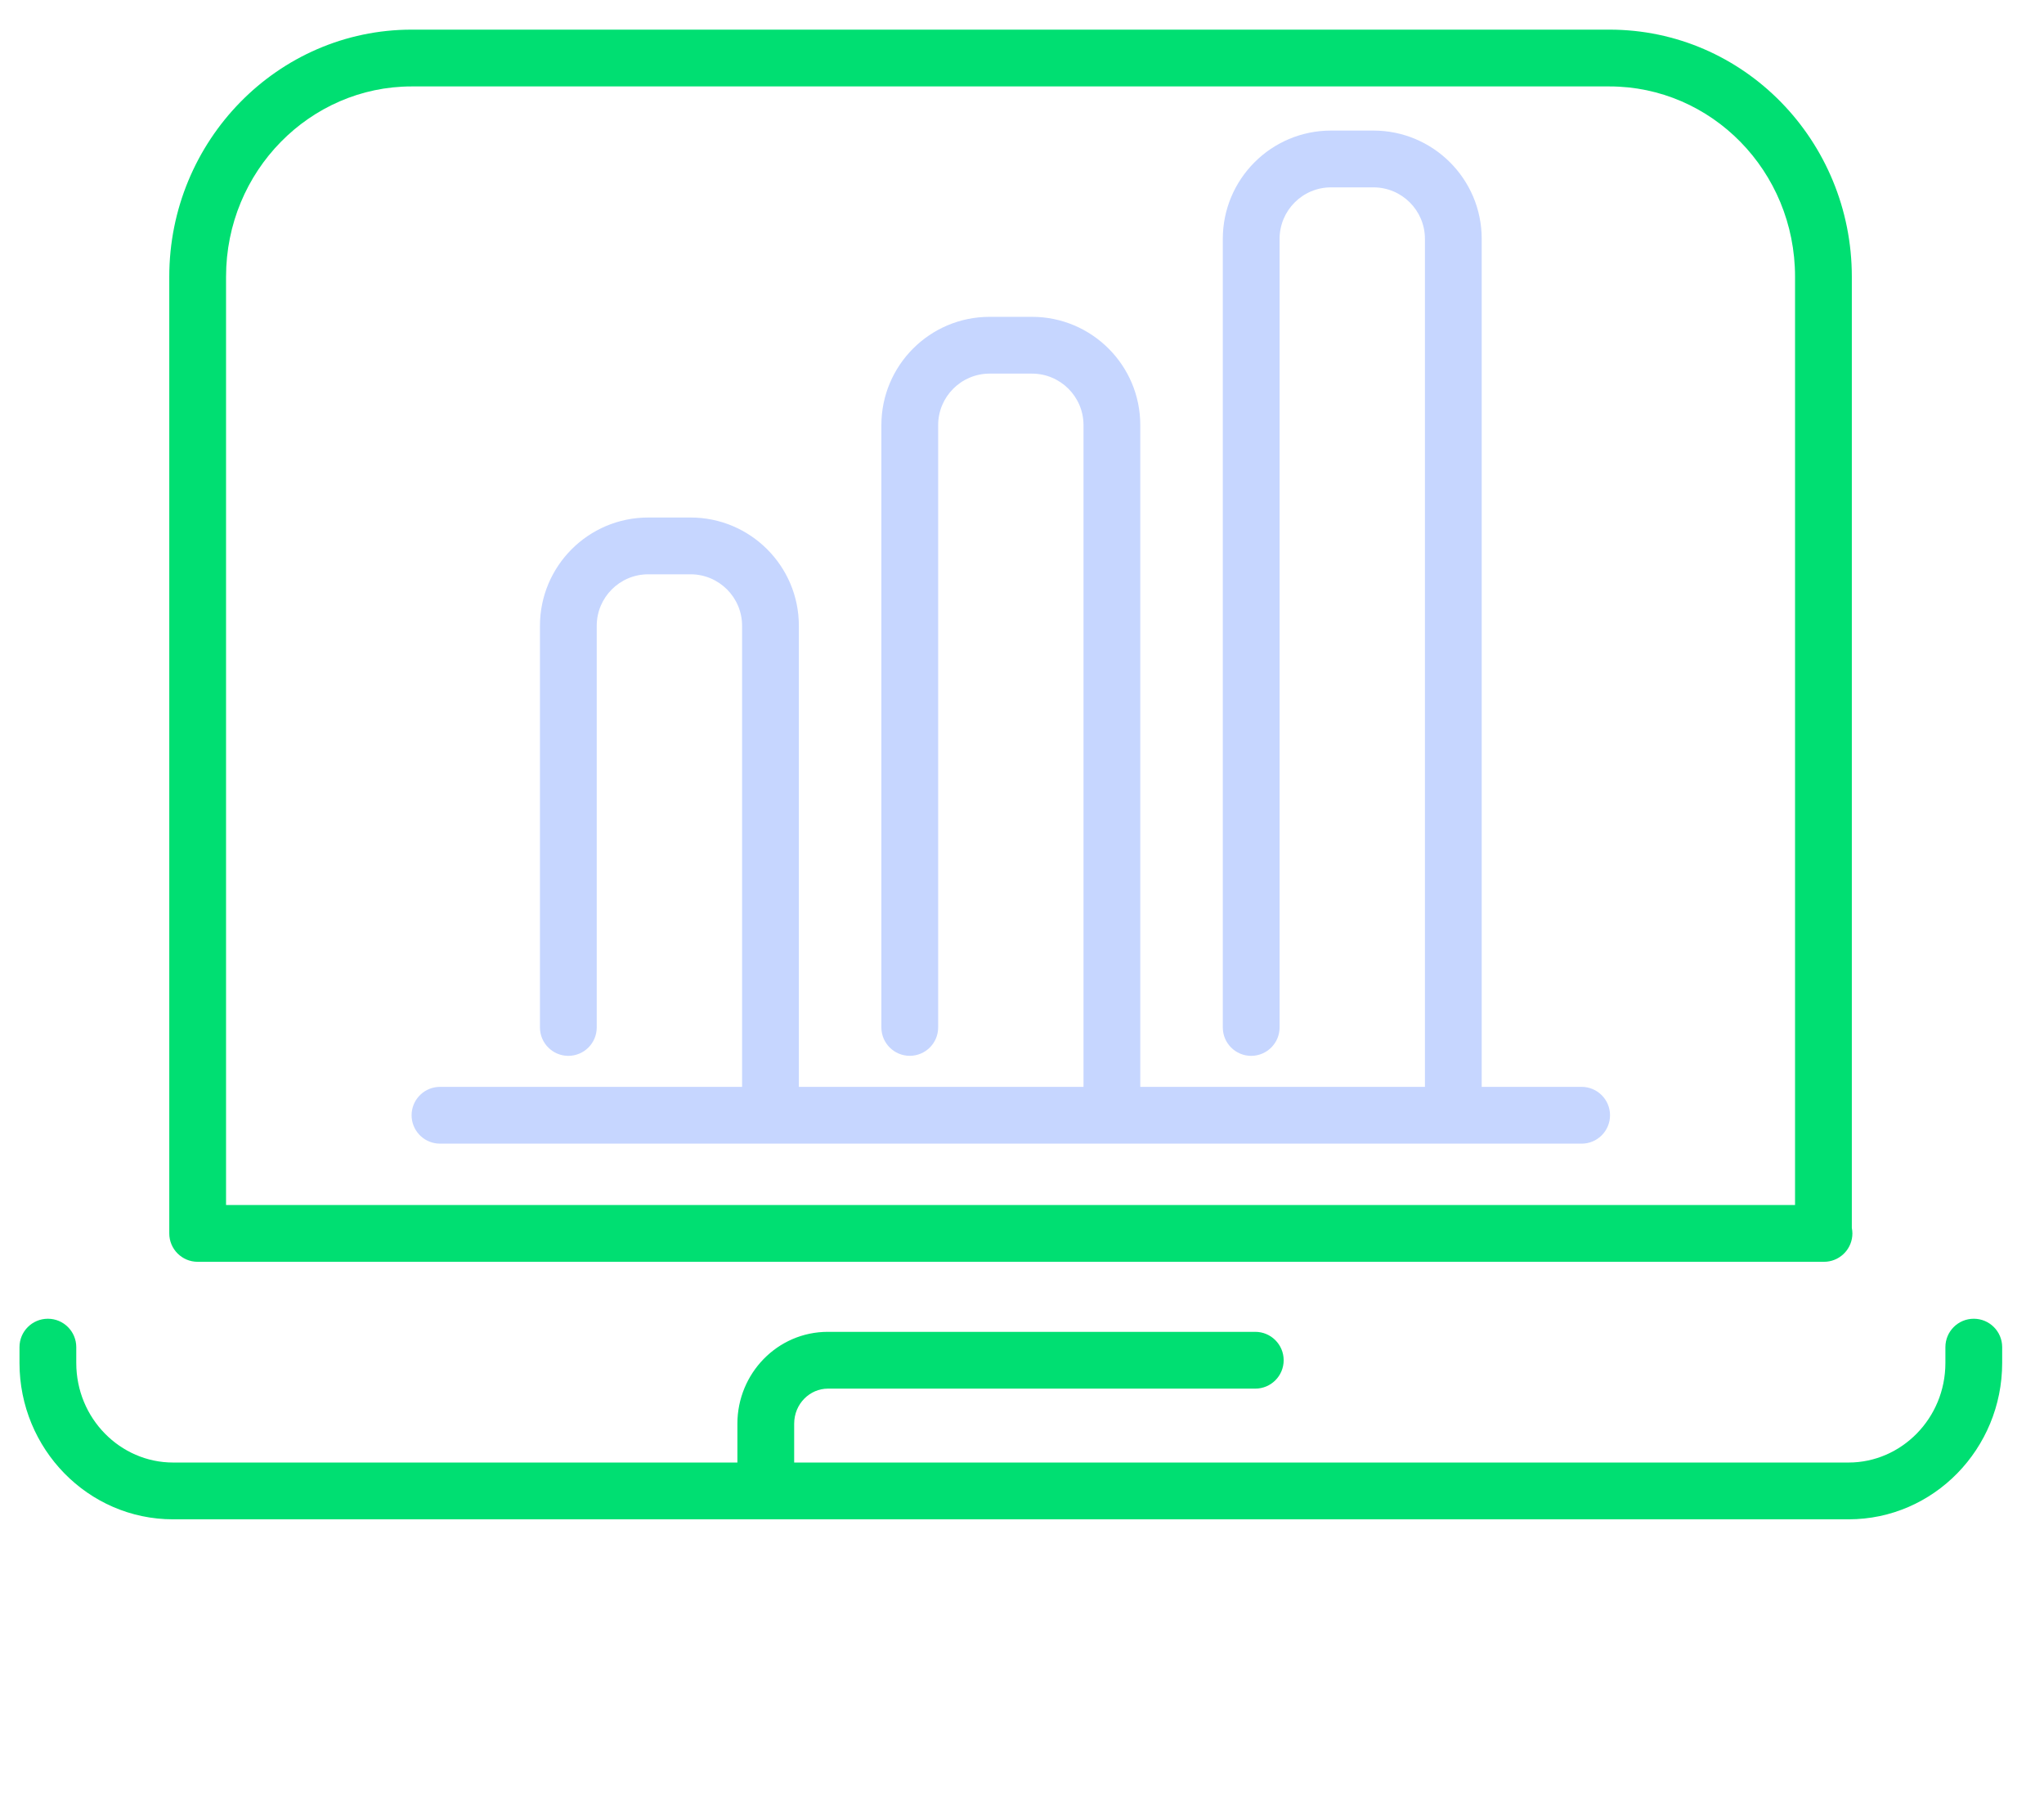 <svg width="54" height="48" viewBox="0 0 54 48" fill="none" xmlns="http://www.w3.org/2000/svg">
<g clip-path="url(#clip0_5774_36715)">
<path d="M35.165 3.449C33.578 3.449 32.305 4.738 32.305 6.31V27.14C32.305 27.554 32.641 27.89 33.055 27.89C33.469 27.889 33.805 27.553 33.805 27.14V6.31C33.805 5.562 34.411 4.949 35.165 4.949H36.285C37.033 4.949 37.645 5.556 37.645 6.31V28.709H30.125V11.229C30.125 9.643 28.836 8.369 27.264 8.369H26.144C24.558 8.37 23.285 9.658 23.285 11.229V27.139C23.285 27.553 23.621 27.889 24.035 27.889C24.449 27.889 24.785 27.553 24.785 27.139V11.229C24.785 10.482 25.391 9.87 26.144 9.869H27.264C28.012 9.869 28.625 10.476 28.625 11.229V28.709H21.105V16.53C21.105 14.944 19.816 13.67 18.245 13.67H17.125C15.538 13.67 14.265 14.959 14.265 16.53V27.14C14.265 27.554 14.601 27.89 15.015 27.89C15.429 27.889 15.765 27.554 15.765 27.14V16.53C15.765 15.782 16.371 15.17 17.125 15.17H18.245C18.993 15.17 19.605 15.777 19.605 16.53V28.709H11.624L11.548 28.713C11.17 28.751 10.874 29.07 10.874 29.459C10.874 29.847 11.17 30.167 11.548 30.205L11.624 30.209H41.785C42.199 30.209 42.535 29.873 42.535 29.459C42.535 29.045 42.199 28.709 41.785 28.709H39.145V6.31C39.145 4.723 37.856 3.449 36.285 3.449H35.165Z" fill="#C6D6FF"/>
</g>
<g clip-path="url(#clip1_5774_36715)">
<path d="M52.145 34.834C52.559 34.834 52.895 35.17 52.895 35.584V36.003C52.894 38.264 51.09 40.132 48.838 40.132H4.572C2.32 40.132 0.515 38.265 0.515 36.003V35.584C0.515 35.17 0.85 34.834 1.265 34.834C1.679 34.834 2.015 35.17 2.015 35.584V36.003C2.015 37.467 3.178 38.632 4.572 38.632H19.481V37.605C19.482 36.282 20.537 35.18 21.871 35.18H33.163C33.577 35.18 33.913 35.516 33.913 35.93C33.913 36.344 33.577 36.68 33.163 36.68H21.871C21.396 36.68 20.982 37.08 20.981 37.605V38.632H48.838C50.231 38.632 51.394 37.467 51.395 36.003V35.584C51.395 35.17 51.73 34.834 52.145 34.834ZM42.52 0.783C46.072 0.783 48.923 3.719 48.923 7.31V32.435C48.932 32.482 48.938 32.53 48.938 32.58C48.938 32.968 48.642 33.288 48.264 33.326L48.188 33.33H5.222C4.808 33.33 4.472 32.994 4.472 32.58V7.31C4.472 3.718 7.338 0.783 10.875 0.783H42.52ZM10.875 2.283C8.194 2.283 5.972 4.518 5.972 7.31V31.83H47.423V7.31C47.423 4.517 45.214 2.283 42.52 2.283H10.875Z" fill="#00DF72"/>
</g>
<defs>
<clipPath id="clip0_5774_36715">
<rect width="31.66" height="26.76" fill="white" transform="matrix(-1 0 0 1 42.535 3.449)"/>
</clipPath>
<clipPath id="clip1_5774_36715">
<rect width="53" height="40" fill="white" transform="translate(0.205 0.449)"/>
</clipPath>
</defs>
</svg>
